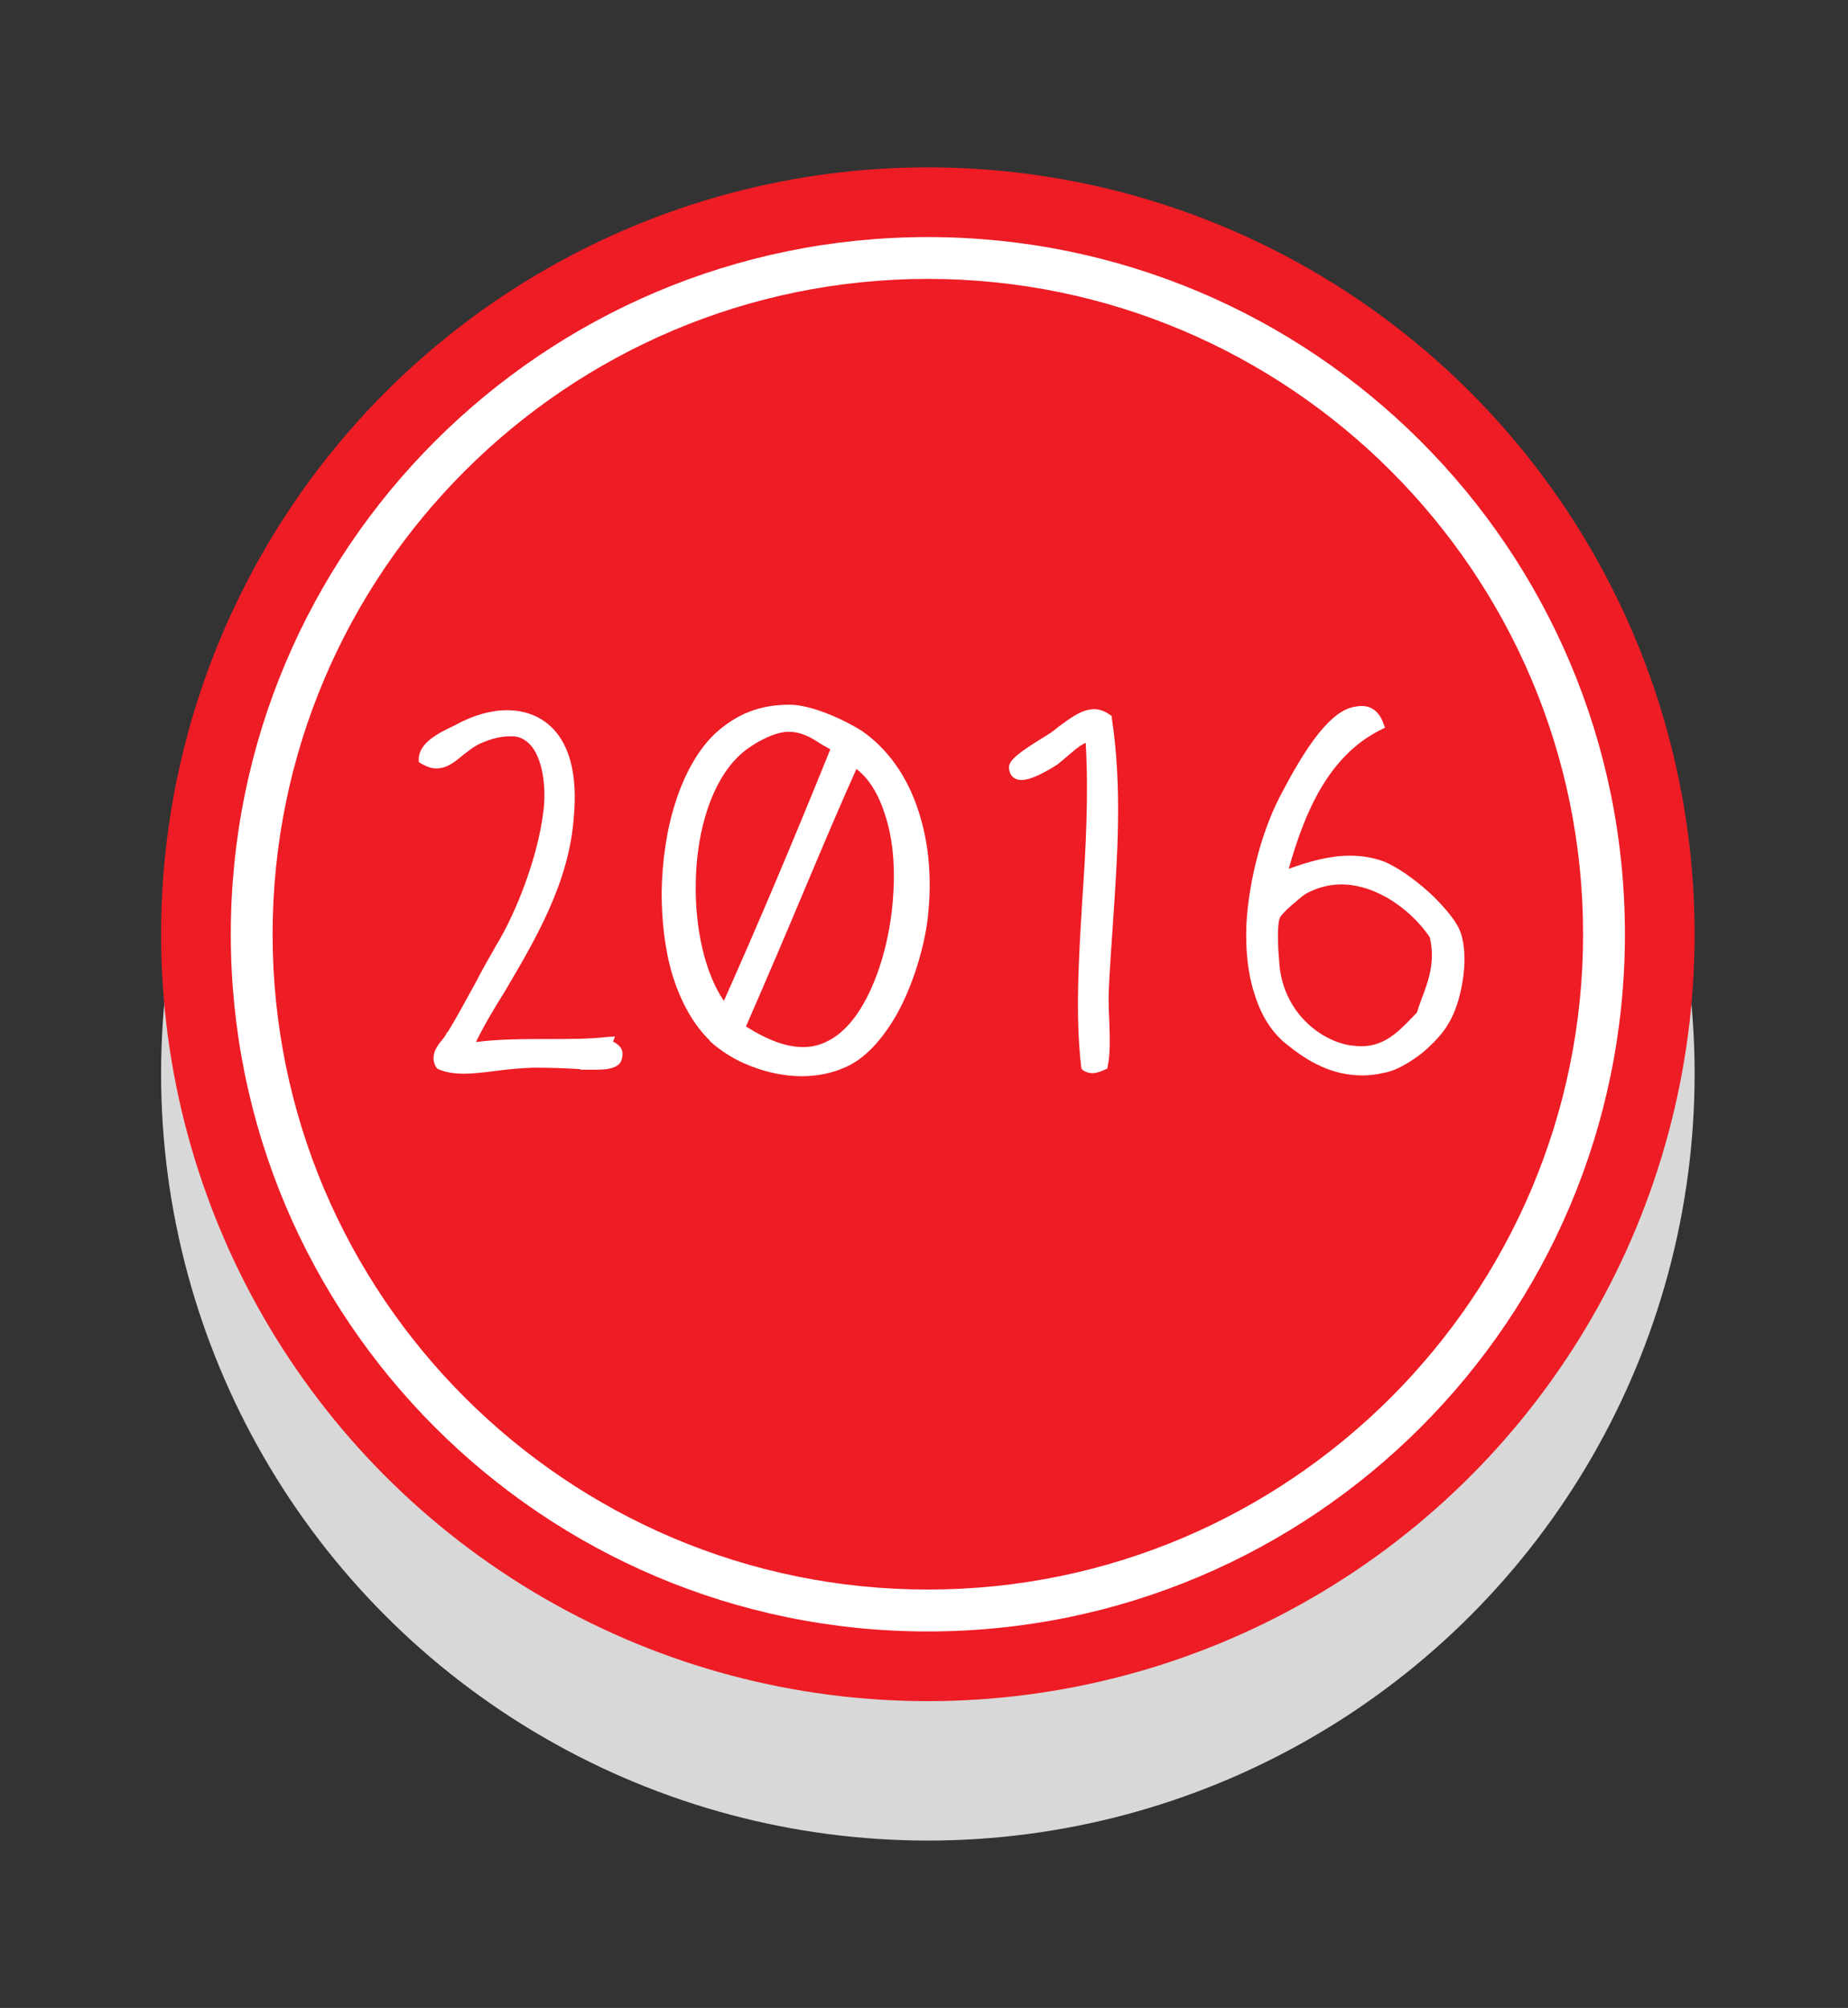 <?xml version="1.0" encoding="utf-8"?>
<!-- Generator: Adobe Illustrator 16.0.0, SVG Export Plug-In . SVG Version: 6.00 Build 0)  -->
<!DOCTYPE svg PUBLIC "-//W3C//DTD SVG 1.1//EN" "http://www.w3.org/Graphics/SVG/1.1/DTD/svg11.dtd">
<svg version="1.1" id="Layer_1" xmlns="http://www.w3.org/2000/svg" xmlns:xlink="http://www.w3.org/1999/xlink" x="0px" y="0px"
	 width="130px" height="141.229px" viewBox="0 172.667 130 141.229" enable-background="new 0 172.667 130 141.229"
	 xml:space="preserve">
<rect x="0" y="172.667" width="130" height="141.229" fill="#333333" stroke="none"/>
<circle fill="#D8D8D8" cx="65.271" cy="248.184" r="53.939"/>
<circle fill="#EE1C25" cx="65.271" cy="238.377" r="53.939"/>
<g>
	<path fill="#FFFFFF" d="M65.271,192.283c25.416,0,46.093,20.677,46.093,46.093s-20.677,46.092-46.093,46.092
		c-25.417,0-46.094-20.676-46.094-46.092S39.855,192.283,65.271,192.283 M65.271,189.342c-27.082,0-49.036,21.954-49.036,49.036
		s21.954,49.037,49.036,49.037c27.081,0,49.036-21.955,49.036-49.037S92.353,189.342,65.271,189.342L65.271,189.342z"/>
</g>
<path fill="#FFFFFF" d="M37.401,225.162c-0.354-0.424-0.777-0.671-1.271-0.706c-0.105,0-0.211,0-0.282,0
	c-0.813,0-1.553,0.282-2.118,0.529c-0.035,0.036-0.106,0.071-0.142,0.071c-0.317,0.177-0.636,0.424-0.954,0.671
	c-0.6,0.494-1.165,0.988-1.942,0.988c-0.353,0-0.706-0.141-1.094-0.353l-0.141-0.106v-0.177c0-1.163,1.412-1.871,2.472-2.365
	l0.07-0.035c1.271-0.706,2.542-1.06,3.672-1.06c1.094,0,2.083,0.319,2.896,0.989c1.447,1.2,2.083,3.426,1.8,6.497
	c-0.317,4.662-2.754,8.722-4.872,12.323c-0.777,1.236-1.483,2.437-2.013,3.531c1.589-0.212,3.39-0.212,5.156-0.212
	c1.447,0,2.825,0,4.061-0.142l0.565-0.035l-0.142,0.354c0.248,0.142,0.671,0.354,0.671,0.883c0,0.248-0.07,0.494-0.211,0.671
	c-0.354,0.389-1.095,0.425-1.66,0.425c-0.248,0-0.459,0-0.671,0c-0.141,0-0.282,0-0.423,0v-0.036
	c-1.024-0.069-2.154-0.105-3.319-0.105c-0.883,0.036-1.73,0.105-2.507,0.212c-0.847,0.106-1.66,0.212-2.366,0.212
	c-0.742,0-1.307-0.105-1.801-0.318l-0.106-0.069l-0.07-0.106c-0.424-0.777,0.07-1.447,0.459-1.907
	c0.141-0.177,0.246-0.318,0.317-0.495h0.035c0.706-1.129,1.306-2.295,1.978-3.495c0.459-0.883,0.954-1.765,1.483-2.684
	c1.342-2.189,2.896-6.109,3.285-9.322C38.425,228.305,38.248,226.222,37.401,225.162z"/>
<path fill="#FFFFFF" d="M64.588,229.648c0.812,2.4,1.023,5.225,0.6,8.156c-0.353,2.154-1.094,4.343-2.048,6.108
	c-1.094,1.942-2.366,3.283-3.743,3.849c-0.883,0.39-1.906,0.601-3.001,0.601c-1.165,0-2.402-0.247-3.566-0.706
	c-1.13-0.425-2.119-1.06-2.896-1.766v-0.035c-1.13-1.095-2.014-2.649-2.614-4.556c-0.53-1.729-0.776-3.777-0.776-5.861
	c0.035-2.225,0.352-4.448,0.989-6.391c0.671-2.084,1.66-3.743,2.79-4.804c1.518-1.376,3.143-2.012,5.226-2.012
	c1.553,0,3.919,1.094,5.119,1.871C62.434,225.339,63.812,227.245,64.588,229.648z M48.945,234.697
	c-0.071,3.319,0.671,6.462,1.977,8.368c2.33-5.226,4.732-10.875,7.486-17.689c-0.212-0.142-0.459-0.248-0.671-0.39
	c-0.706-0.459-1.342-0.848-2.295-0.848c-1.024,0-2.685,0.919-3.496,1.73C50.146,227.599,49.016,230.883,48.945,234.697z
	 M62.257,229.965c-0.459-1.448-1.13-2.543-2.013-3.213c-1.201,2.685-2.366,5.438-3.496,8.121c-1.376,3.283-2.825,6.675-4.272,9.992
	c1.519,0.955,2.824,1.448,4.025,1.448c0.6,0,1.201-0.141,1.73-0.424c1.235-0.601,2.365-2.013,3.212-4.061
	c0.813-1.942,1.307-4.273,1.413-6.567C62.963,233.284,62.751,231.448,62.257,229.965z"/>
<path fill="#FFFFFF" d="M78.038,244.583c0.036,1.095,0.07,2.154-0.105,3.038l-0.036,0.212l-0.176,0.07
	c-0.247,0.105-0.565,0.247-0.884,0.247c-0.212,0-0.423-0.07-0.601-0.176l-0.14-0.107l-0.037-0.141
	c-0.423-3.637-0.177-7.557,0.071-11.688c0.247-3.602,0.459-7.345,0.247-11.122c-0.424,0.176-0.848,0.564-1.271,0.918
	c-0.247,0.211-0.528,0.458-0.812,0.67h-0.036c-0.034,0.036-0.105,0.071-0.14,0.105c-0.496,0.283-1.519,0.919-2.262,0.919
	c-0.529,0-0.848-0.317-0.882-0.883c0-0.495,0.67-1.023,2.26-2.013c0.177-0.106,0.353-0.212,0.459-0.283
	c0.282-0.176,0.564-0.388,0.812-0.6c0.778-0.565,1.591-1.201,2.473-1.201c0.389,0,0.742,0.143,1.095,0.39l0.141,0.106v0.141
	c0.742,4.908,0.389,9.78,0.071,14.513c-0.105,1.482-0.212,3.037-0.284,4.555C77.967,242.995,78.002,243.807,78.038,244.583z"/>
<path fill="#FFFFFF" d="M90.729,246.289c-1.17-0.852-1.985-2.093-2.482-3.722c-0.46-1.384-0.639-3.05-0.566-4.893
	c0.177-3.191,1.133-6.771,2.553-9.359c1.312-2.481,3.048-5.388,4.82-5.885c0.284-0.07,0.532-0.106,0.745-0.106
	c0.496,0,1.17,0.214,1.523,1.24l0.106,0.284l-0.283,0.142c-3.722,1.844-5.389,5.885-6.487,9.784
	c1.382-0.497,2.836-0.923,4.289-0.923c0.887,0,1.702,0.143,2.446,0.426c0.923,0.391,2.092,1.205,3.19,2.198
	c0.532,0.497,1.807,1.771,2.162,2.766c0.319,0.922,0.354,2.162,0.142,3.438c-0.176,1.133-0.531,2.232-0.992,2.978
	c-0.354,0.638-1.063,1.418-1.879,2.092c-0.567,0.425-1.631,1.205-2.695,1.382c-0.461,0.107-0.958,0.178-1.453,0.178
	C94.096,248.31,92.466,247.672,90.729,246.289z M94.911,246.182c0.282,0.036,0.567,0.071,0.852,0.071
	c1.595,0,2.553-0.958,3.614-2.057c0.107-0.105,0.178-0.212,0.284-0.283c0.105-0.318,0.213-0.639,0.318-0.923
	c0.533-1.381,0.993-2.693,0.604-4.395c-1.206-1.808-3.652-3.723-6.239-3.723c-0.887,0-1.737,0.248-2.518,0.674l-0.035,0.036
	c-0.072,0.035-0.426,0.319-0.922,0.745c-0.532,0.46-0.78,0.779-0.816,0.85c-0.213,0.392-0.177,1.915-0.07,3.05v0.035
	C90.161,243.595,92.606,245.757,94.911,246.182z"/>
</svg>
